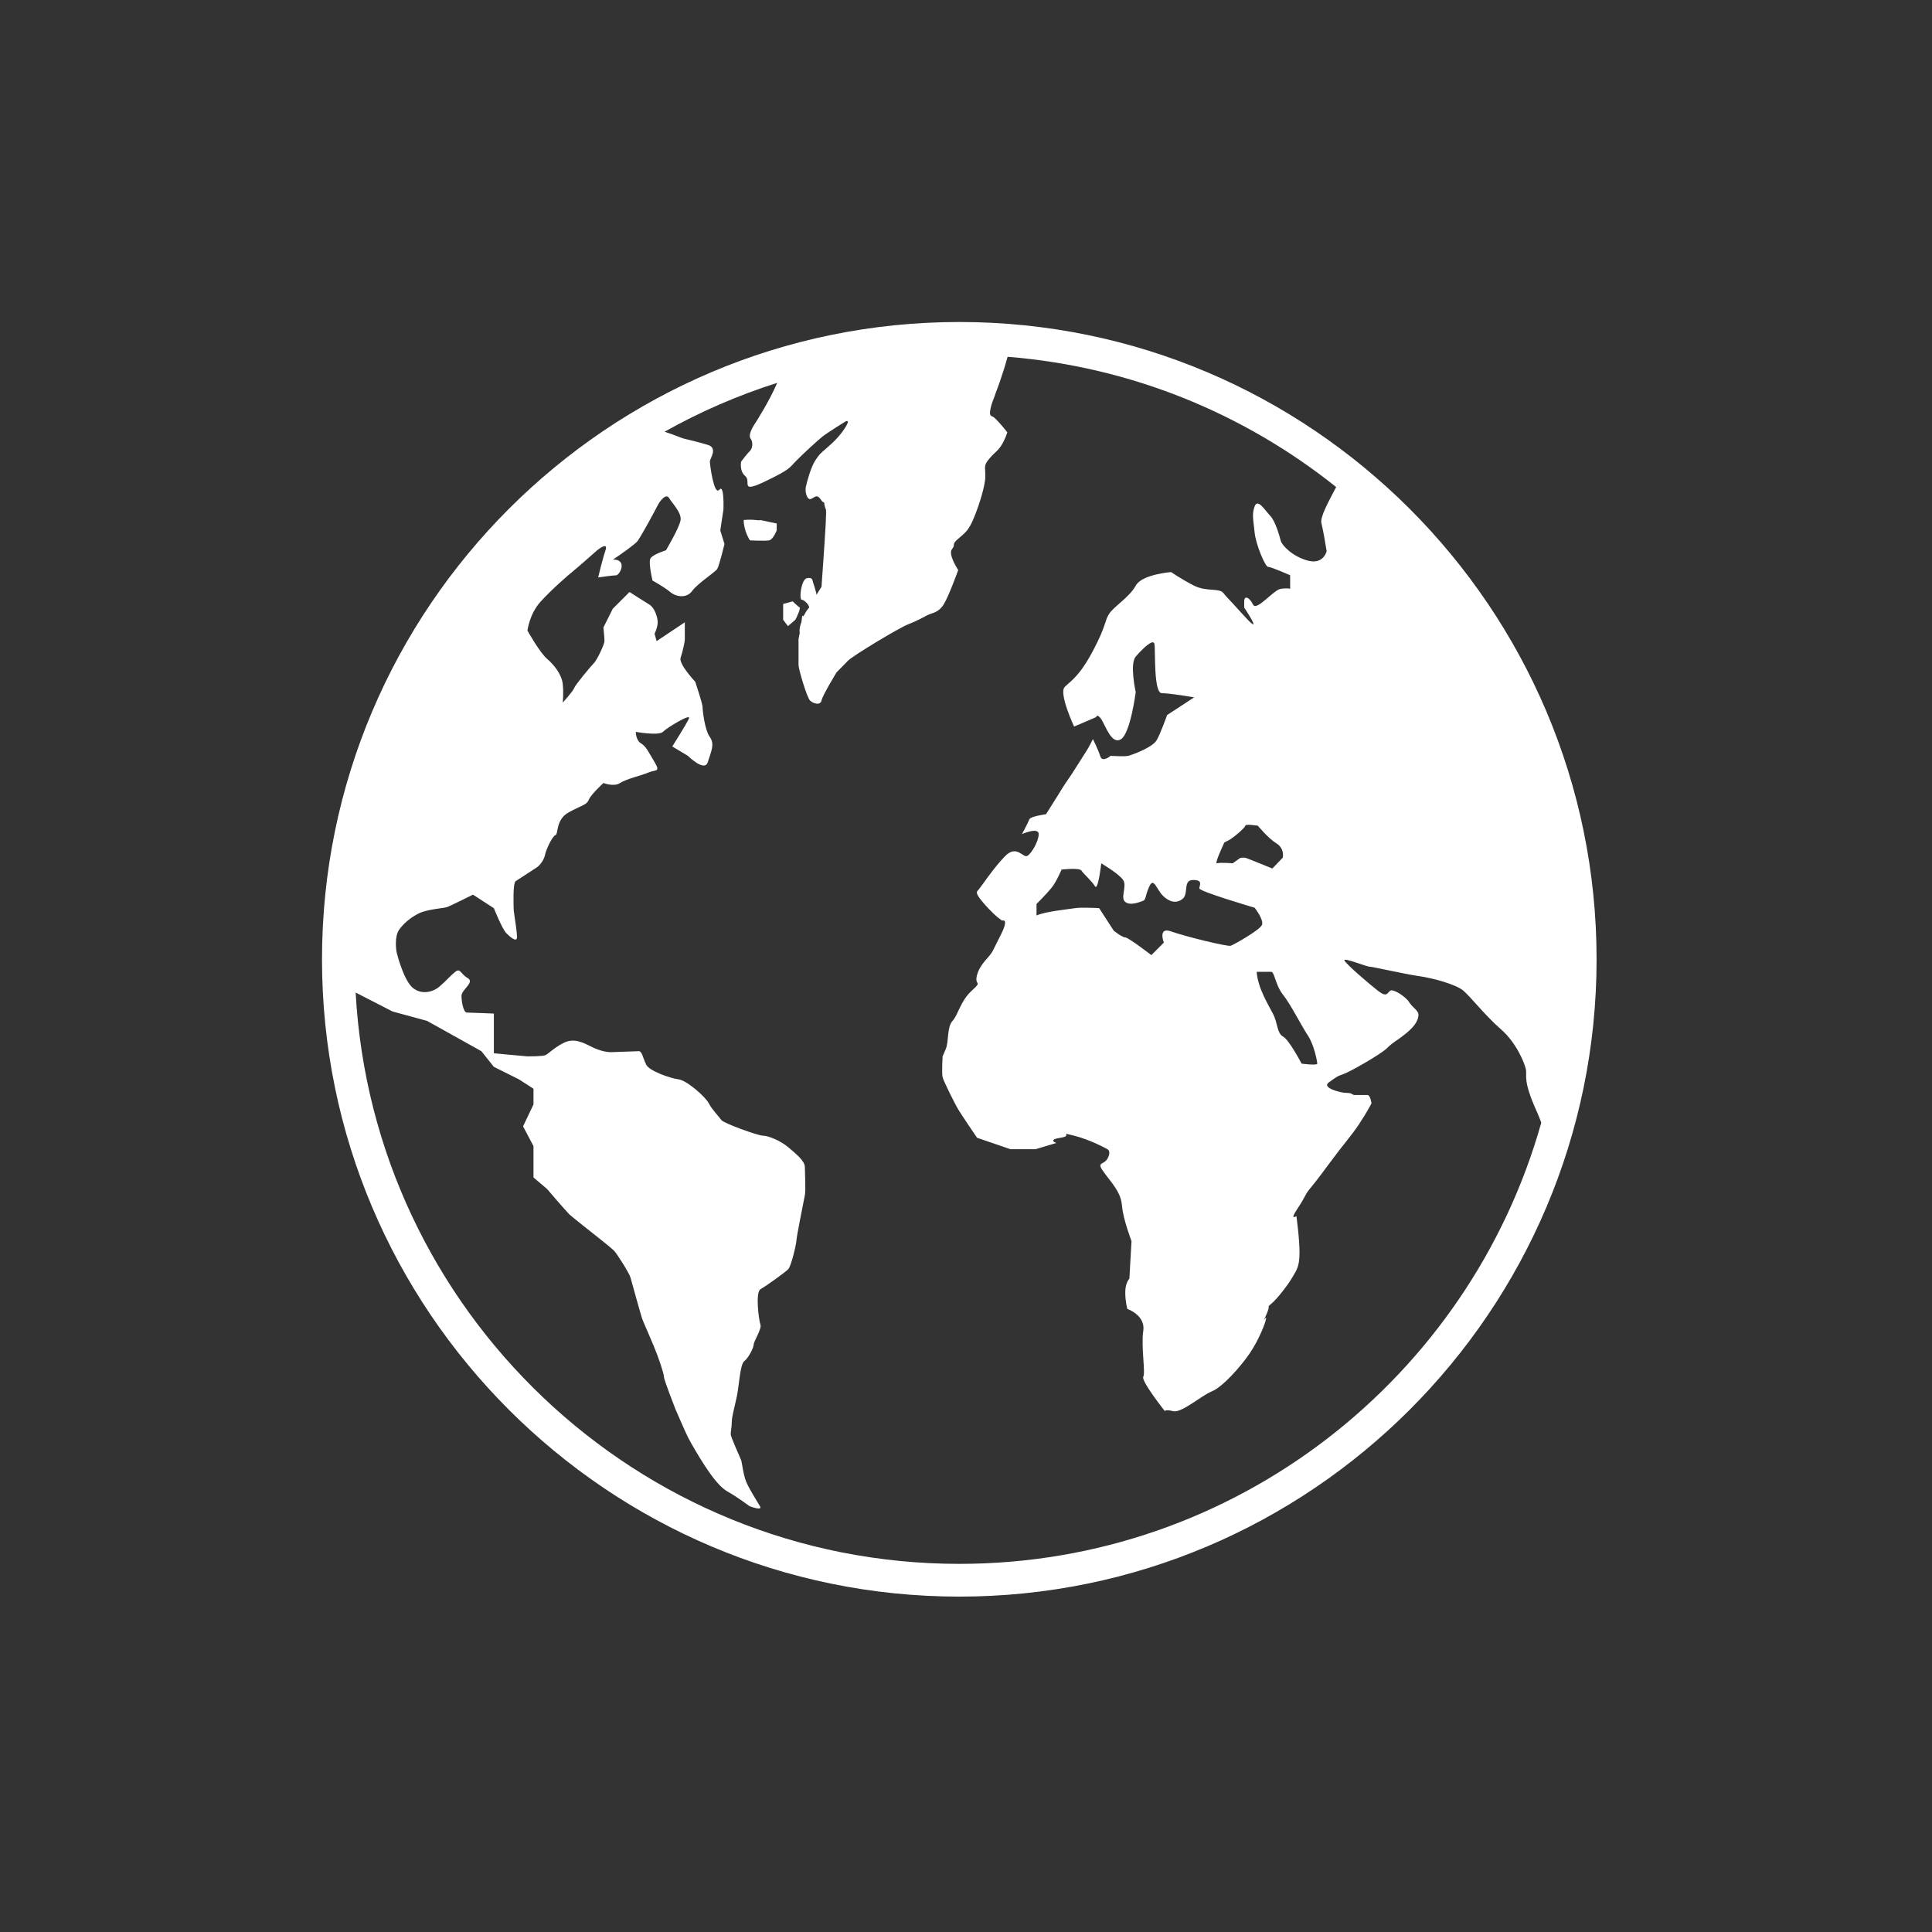 <svg width="72" height="72" viewBox="0 0 72 72" fill="none" xmlns="http://www.w3.org/2000/svg">
<rect x="0" y="0" width="72" height="72" fill="#333333" stroke="none"/>
<g id="Icon">
<g id="Group">
<path id="Vector" d="M35.75 12C22.654 12 12 22.654 12 35.751C12 48.847 22.654 59.501 35.75 59.501C48.846 59.501 59.5 48.847 59.5 35.751C59.5 22.654 48.846 12 35.75 12ZM35.75 58.281C23.741 58.281 13.899 48.839 13.254 36.989L14.631 37.696L15.915 38.045L17.938 39.174L18.405 39.758L19.338 40.224L19.882 40.574V41.158L19.493 41.975L19.882 42.713V43.453V43.88L20.387 44.309C20.387 44.309 21.087 45.126 21.204 45.242C21.322 45.358 22.216 46.059 22.216 46.059C22.216 46.059 22.76 46.487 22.877 46.603C22.994 46.719 23.459 47.459 23.498 47.614C23.538 47.769 23.887 49.014 23.927 49.131C23.966 49.248 24.161 49.675 24.355 50.142C24.55 50.608 24.743 51.192 24.743 51.309C24.743 51.425 25.172 52.514 25.172 52.514C25.172 52.514 25.523 53.331 25.639 53.564C25.755 53.797 26.105 54.381 26.26 54.614C26.416 54.848 26.766 55.391 27.116 55.587C27.466 55.781 27.933 56.131 27.933 56.131C27.933 56.131 28.438 56.326 28.321 56.131C28.205 55.936 27.933 55.509 27.815 55.236C27.698 54.964 27.66 54.537 27.621 54.419C27.581 54.303 27.232 53.564 27.232 53.447C27.232 53.33 27.272 53.175 27.272 52.98C27.272 52.786 27.388 52.397 27.466 52.009C27.544 51.619 27.582 50.842 27.738 50.725C27.894 50.608 28.089 50.219 28.089 50.102C28.089 49.986 28.397 49.519 28.339 49.364C28.282 49.208 28.138 48.157 28.346 48.041C28.556 47.925 29.255 47.419 29.373 47.302C29.49 47.185 29.683 46.33 29.683 46.214C29.683 46.096 29.956 44.736 29.995 44.541C30.034 44.346 29.995 43.725 29.995 43.492C29.995 43.258 29.645 42.985 29.373 42.752C29.101 42.519 28.633 42.324 28.439 42.324C28.245 42.324 26.961 41.858 26.882 41.74C26.805 41.624 26.533 41.352 26.416 41.119C26.3 40.885 25.6 40.263 25.288 40.224C24.978 40.185 24.2 39.913 24.083 39.679C23.966 39.446 23.927 39.174 23.81 39.174C23.694 39.174 22.877 39.212 22.761 39.212C22.644 39.212 22.371 39.174 22.061 39.018C21.749 38.863 21.399 38.668 21.011 38.863C20.621 39.057 20.427 39.291 20.311 39.329C20.194 39.368 19.705 39.368 19.658 39.368C19.611 39.368 18.405 39.252 18.405 39.252C18.405 39.252 18.405 38.59 18.405 38.474C18.405 38.357 18.405 37.773 18.405 37.773C18.405 37.773 17.51 37.735 17.394 37.735C17.278 37.735 17.198 37.346 17.198 37.113C17.198 36.88 17.705 36.608 17.431 36.451C17.16 36.296 17.16 36.063 16.966 36.218C16.77 36.373 16.654 36.529 16.382 36.763C16.109 36.996 15.682 37.074 15.371 36.802C15.06 36.529 14.827 35.674 14.788 35.518C14.749 35.363 14.71 34.896 14.865 34.663C15.021 34.43 15.294 34.196 15.604 34.041C15.916 33.885 16.537 33.846 16.654 33.807C16.771 33.769 17.627 33.341 17.627 33.341L18.405 33.846C18.405 33.846 18.715 34.624 18.871 34.779C19.027 34.935 19.222 35.091 19.26 34.975C19.299 34.857 19.143 34.002 19.143 33.886C19.143 33.77 19.103 32.914 19.221 32.836C19.338 32.758 19.883 32.408 19.999 32.33C20.116 32.252 20.271 32.057 20.31 31.863C20.348 31.669 20.581 31.163 20.699 31.124C20.816 31.085 20.699 30.541 21.204 30.268C21.71 29.996 21.865 29.997 21.944 29.802C22.021 29.608 22.488 29.18 22.488 29.18C22.488 29.18 22.877 29.335 23.11 29.18C23.344 29.025 23.887 28.908 24.161 28.791C24.432 28.674 24.627 28.79 24.394 28.402C24.161 28.014 24.082 27.819 23.887 27.702C23.693 27.585 23.693 27.274 23.693 27.274C23.693 27.274 24.549 27.429 24.703 27.274C24.859 27.119 25.754 26.575 25.677 26.769C25.598 26.963 25.054 27.819 25.054 27.819L25.638 28.169C25.638 28.169 26.259 28.79 26.378 28.402C26.493 28.014 26.65 27.741 26.455 27.469C26.259 27.197 26.182 26.459 26.182 26.341C26.182 26.224 25.91 25.408 25.91 25.408C25.91 25.408 25.287 24.746 25.364 24.514C25.443 24.28 25.521 23.93 25.521 23.814C25.521 23.697 25.521 23.192 25.521 23.192L24.47 23.892L24.393 23.619C24.393 23.619 24.51 23.386 24.51 23.191C24.51 22.996 24.393 22.646 24.198 22.529C24.004 22.412 23.46 22.062 23.46 22.062L22.837 22.685L22.488 23.385C22.488 23.385 22.527 23.774 22.527 23.891C22.527 24.008 22.253 24.591 22.137 24.708C22.02 24.825 21.437 25.525 21.399 25.64C21.359 25.758 20.971 26.186 20.971 26.186C20.971 26.186 21.01 25.835 20.971 25.485C20.931 25.136 20.659 24.786 20.387 24.552C20.114 24.319 19.657 23.502 19.657 23.502C19.657 23.502 19.726 22.88 20.154 22.413C20.581 21.947 21.164 21.441 21.359 21.285C21.553 21.129 22.253 20.508 22.253 20.508C22.253 20.508 22.681 20.157 22.565 20.508C22.447 20.858 22.292 21.519 22.292 21.519C22.292 21.519 22.837 21.441 22.953 21.441C23.071 21.441 23.265 21.09 23.109 20.935C22.953 20.779 22.72 20.935 22.953 20.779C23.188 20.624 23.614 20.313 23.732 20.196C23.849 20.079 24.431 18.99 24.509 18.835C24.586 18.679 24.819 18.368 24.937 18.562C25.054 18.757 25.403 19.107 25.364 19.379C25.326 19.651 24.82 20.507 24.82 20.507C24.82 20.507 24.316 20.662 24.237 20.818C24.16 20.974 24.316 21.635 24.316 21.635C24.316 21.635 24.743 21.868 24.977 22.062C25.21 22.258 25.598 22.297 25.794 22.024C25.988 21.751 26.649 21.324 26.727 21.207C26.804 21.09 26.999 20.274 26.999 20.274L26.843 19.768L26.96 18.99C26.96 18.99 27 18.018 26.805 18.251C26.609 18.484 26.455 17.318 26.455 17.201C26.455 17.084 26.765 16.696 26.378 16.579C25.988 16.462 25.638 16.384 25.482 16.345C25.381 16.32 25.106 16.195 24.767 16.089C26.09 15.347 27.494 14.733 28.964 14.268C28.663 14.977 28.126 15.801 28.126 15.801C28.126 15.801 27.855 16.19 27.972 16.345C28.088 16.501 28.029 16.735 27.942 16.812C27.855 16.89 27.621 17.201 27.621 17.201C27.621 17.201 27.544 17.551 27.776 17.745C28.011 17.94 27.544 18.407 28.516 17.94C29.488 17.474 29.41 17.434 29.682 17.163C29.954 16.89 30.459 16.423 30.654 16.268C30.85 16.112 31.51 15.707 31.51 15.707C31.51 15.707 31.704 15.606 31.51 15.917C31.315 16.229 31.082 16.462 30.81 16.696C30.538 16.929 30.538 16.929 30.382 17.162C30.226 17.396 30.07 17.953 30.032 18.141C29.993 18.329 30.07 18.601 30.187 18.601C30.305 18.601 30.421 18.368 30.577 18.601C30.731 18.834 30.692 18.601 30.731 18.834C30.771 19.067 30.809 18.795 30.771 19.534C30.731 20.273 30.615 21.868 30.615 21.868C30.615 21.868 30.382 22.218 30.305 22.412C30.226 22.607 30.11 22.645 29.993 22.879C29.877 23.111 29.915 22.762 29.877 23.111C29.837 23.462 29.759 23.812 29.759 23.812C29.759 23.812 29.759 24.628 29.759 24.785C29.759 24.94 30.07 25.99 30.187 26.106C30.305 26.223 30.577 26.301 30.615 26.106C30.654 25.911 31.177 25.056 31.177 25.056C31.177 25.056 31.41 24.823 31.597 24.628C31.782 24.433 33.532 23.384 33.843 23.267C34.155 23.15 34.427 22.994 34.583 22.916C34.737 22.839 34.97 22.839 35.166 22.528C35.361 22.217 35.71 21.244 35.71 21.244C35.71 21.244 35.321 20.66 35.477 20.466C35.633 20.272 35.437 20.311 35.71 20.078C35.982 19.844 36.099 19.767 36.294 19.3C36.488 18.833 36.721 18.095 36.721 17.744C36.721 17.394 36.643 17.355 36.878 17.083C37.111 16.81 37.15 16.849 37.306 16.616C37.462 16.383 37.539 16.11 37.539 16.11C37.539 16.11 37.111 15.566 36.994 15.527C36.878 15.488 36.878 15.41 36.917 15.216C36.956 15.021 37.033 14.866 37.072 14.749C37.111 14.633 37.111 14.633 37.111 14.633C37.111 14.633 37.353 14.022 37.55 13.297C42.16 13.664 46.38 15.421 49.795 18.151C49.508 18.696 49.191 19.271 49.245 19.493C49.323 19.803 49.44 20.543 49.44 20.543C49.44 20.543 49.323 21.049 48.74 20.893C48.157 20.738 47.767 20.31 47.73 20.154C47.69 19.999 47.535 19.427 47.341 19.227C47.146 19.026 46.874 18.559 46.756 18.87C46.641 19.181 46.718 19.415 46.756 19.843C46.796 20.271 47.146 21.127 47.263 21.127C47.38 21.127 48.08 21.438 48.08 21.438V21.944C48.08 21.944 48.001 21.905 47.73 21.944C47.456 21.983 46.827 22.799 46.695 22.528C46.563 22.255 46.368 22.177 46.368 22.41C46.368 22.643 46.368 22.643 46.368 22.643C46.368 22.643 47.147 23.81 46.368 22.955C45.591 22.099 45.746 22.294 45.591 22.099C45.435 21.904 44.969 22.06 44.502 21.827C44.036 21.593 43.646 21.32 43.646 21.32C43.646 21.32 42.558 21.399 42.325 21.827C42.091 22.255 41.508 22.604 41.333 22.877C41.158 23.149 41.236 23.305 40.729 24.258C40.224 25.21 39.914 25.366 39.68 25.599C39.447 25.833 40.029 27.077 40.029 27.077L40.846 26.727C40.846 26.727 40.886 26.571 41.043 26.804C41.197 27.038 41.43 27.777 41.781 27.544C42.131 27.311 42.325 25.793 42.325 25.793C42.325 25.793 42.091 24.743 42.325 24.471C42.558 24.199 42.986 23.771 43.024 24.004C43.064 24.238 42.986 25.833 43.298 25.833C43.61 25.833 44.503 25.988 44.503 25.988L43.493 26.649C43.493 26.649 43.259 27.323 43.103 27.589C42.948 27.855 42.209 28.126 42.053 28.166C41.898 28.205 41.392 28.166 41.392 28.166C41.392 28.166 41.081 28.434 41.004 28.183C40.925 27.932 40.73 27.544 40.73 27.544C40.73 27.544 40.576 27.854 40.498 27.971C40.42 28.088 39.914 28.904 39.797 29.06C39.68 29.215 39.447 29.604 39.447 29.604L38.981 30.344C38.981 30.344 38.396 30.421 38.359 30.538C38.319 30.655 38.086 31.083 38.086 31.083C38.086 31.083 38.709 30.811 38.709 31.083C38.709 31.355 38.435 31.821 38.28 31.899C38.125 31.977 37.891 31.471 37.464 31.899C37.035 32.327 36.53 33.105 36.413 33.221C36.296 33.339 37.035 34.076 37.191 34.194C37.346 34.31 37.346 34.31 37.346 34.31C37.346 34.31 37.618 34.194 37.308 34.816C36.996 35.439 37.112 35.205 36.996 35.439C36.88 35.672 36.529 35.905 36.412 36.333C36.296 36.761 36.645 36.529 36.218 36.917C35.79 37.305 35.712 37.811 35.499 38.045C35.284 38.278 35.363 38.823 35.246 39.094C35.128 39.368 35.128 39.368 35.128 39.368C35.128 39.368 35.09 39.989 35.128 40.145C35.168 40.301 35.594 41.156 35.714 41.35C35.829 41.546 36.412 42.401 36.412 42.401L37.657 42.828H38.59L39.368 42.595C39.368 42.595 39.017 42.478 39.524 42.401C40.028 42.323 39.406 42.167 40.028 42.323C40.651 42.478 41.273 42.828 41.273 42.828C41.273 42.828 41.428 42.906 41.273 43.179C41.118 43.452 40.807 43.257 41.195 43.763C41.584 44.269 41.779 44.502 41.818 44.968C41.856 45.435 42.168 46.252 42.168 46.252L42.089 47.651C42.089 47.651 41.935 47.807 41.935 48.157C41.935 48.507 42.012 48.78 42.012 48.78C42.012 48.78 42.695 49.013 42.607 49.596C42.518 50.18 42.695 51.152 42.607 51.307C42.518 51.464 43.412 52.591 43.412 52.591C43.412 52.591 43.412 52.513 43.722 52.591C44.035 52.668 44.773 52.007 45.162 51.852C45.551 51.697 46.213 50.958 46.562 50.452C46.912 49.947 47.184 49.247 47.184 49.131C47.184 49.013 46.99 49.441 47.184 49.013C47.379 48.586 47.184 48.741 47.379 48.586C47.574 48.43 48 47.886 48.156 47.612C48.312 47.34 48.429 47.224 48.429 46.679C48.429 46.135 48.312 45.318 48.312 45.318C48.312 45.318 48.039 45.513 48.351 45.046C48.663 44.579 48.624 44.54 48.78 44.346C48.935 44.152 49.013 44.073 49.557 43.335C50.101 42.597 50.335 42.362 50.647 41.896C50.957 41.429 51.111 41.119 51.111 41.119C51.111 41.119 51.073 40.807 50.957 40.807C50.841 40.807 50.607 40.807 50.49 40.807C50.373 40.807 50.413 40.729 50.18 40.729C49.946 40.729 49.245 40.535 49.519 40.34C49.79 40.145 49.829 40.107 50.063 40.029C50.296 39.952 51.462 39.29 51.695 39.057C51.929 38.825 52.008 38.825 52.397 38.513C52.784 38.202 52.862 37.968 52.862 37.813C52.862 37.657 52.63 37.54 52.513 37.346C52.396 37.152 51.929 36.842 51.813 36.919C51.695 36.996 51.695 37.193 51.346 36.919C50.995 36.645 50.14 35.907 50.101 35.79C50.063 35.673 50.918 36.024 51.034 36.024C51.15 36.024 52.318 36.296 52.862 36.374C53.407 36.451 54.263 36.686 54.535 36.919C54.807 37.151 55.352 37.851 55.934 38.357C56.518 38.864 56.83 39.641 56.869 39.874C56.907 40.107 56.752 40.263 57.257 41.391C57.332 41.557 57.387 41.699 57.439 41.837C54.777 51.311 46.065 58.281 35.75 58.281ZM43.373 35.128L42.907 35.594C42.907 35.594 42.051 34.934 41.934 34.934C41.818 34.934 41.506 34.684 41.506 34.684L40.962 33.844C40.962 33.844 40.301 33.806 40.066 33.844C39.834 33.884 38.979 33.961 38.628 34.117V33.689C38.628 33.689 38.979 33.339 39.172 33.105C39.368 32.873 39.561 32.406 39.561 32.406C39.561 32.406 40.222 32.328 40.301 32.444C40.378 32.562 40.689 32.834 40.806 33.028C40.923 33.223 41.04 32.173 41.04 32.173C41.04 32.173 41.701 32.562 41.856 32.795C42.011 33.028 41.74 33.456 41.934 33.612C42.128 33.767 42.479 33.612 42.595 33.573C42.712 33.534 42.673 33.377 42.835 33.028C42.996 32.678 43.101 33.145 43.335 33.378C43.568 33.612 43.84 33.689 44.075 33.495C44.307 33.301 44.075 32.795 44.462 32.795C44.851 32.795 44.696 32.991 44.696 33.107C44.696 33.223 46.756 33.828 46.756 33.828C46.756 33.828 47.107 34.273 47.03 34.468C46.951 34.663 45.979 35.207 45.863 35.246C45.746 35.285 44.152 34.895 43.646 34.712C43.14 34.528 43.373 35.128 43.373 35.128ZM45.629 31.395C45.629 31.395 45.629 31.395 45.784 31.317C45.94 31.24 46.406 30.85 46.406 30.773C46.406 30.695 46.877 30.773 46.877 30.773C46.877 30.773 47.261 31.24 47.573 31.434C47.884 31.628 47.806 31.961 47.806 31.961L47.417 32.367C47.417 32.367 46.561 32.017 46.445 31.978C46.328 31.939 46.212 31.978 46.212 31.978C46.212 31.978 46.212 31.978 45.939 32.173C45.939 32.173 45.472 32.134 45.355 32.173C45.24 32.211 45.629 31.395 45.629 31.395ZM47.378 36.217C47.422 36.217 47.456 36.289 47.495 36.4C47.56 36.579 47.641 36.856 47.815 37.072C48.096 37.423 48.507 38.239 48.74 38.589C48.974 38.939 49.091 39.562 49.091 39.639C49.091 39.717 48.507 39.639 48.507 39.639C48.507 39.639 48.04 38.745 47.815 38.628C47.591 38.511 47.613 38.123 47.456 37.811C47.302 37.5 46.873 36.839 46.834 36.217C46.834 36.217 47.262 36.217 47.378 36.217Z" fill="white"/>
<path id="Vector_2" d="M28.657 20.139C28.815 20.113 28.946 19.765 28.946 19.765V19.51L28.33 19.379C28.33 19.379 28.369 19.405 28.16 19.379C27.95 19.353 27.715 19.379 27.715 19.379C27.715 19.798 27.95 20.139 27.95 20.139C27.95 20.139 28.5 20.165 28.657 20.139Z" fill="white"/>
<path id="Vector_3" d="M32.038 15.868C32.116 15.947 32.378 15.845 32.43 15.7C32.483 15.554 32.562 15.319 32.588 15.24C32.614 15.161 32.928 14.716 32.928 14.716L32.693 14.559C32.693 14.559 32.273 14.847 32.168 14.873C32.064 14.899 31.698 14.978 31.698 14.978L31.592 15.109L31.698 15.531C31.775 15.659 31.959 15.79 32.038 15.868Z" fill="white"/>
<path id="Vector_4" d="M37.225 36.305V36.974C37.5 37.052 37.657 37.288 37.776 36.974C37.893 36.659 38.09 36.069 38.129 35.912C38.168 35.755 38.477 34.93 38.477 34.93L37.851 35.598L37.225 36.305Z" fill="white"/>
<path id="Vector_5" d="M30.151 22.687C30.092 22.766 29.881 23.159 29.881 23.159C29.881 23.159 29.73 23.473 29.832 23.65C29.935 23.827 30.072 23.65 30.072 23.65C30.21 23.492 30.439 23.395 30.439 23.395C30.439 23.395 30.818 23.119 30.818 23.061C30.818 23.001 30.405 22.49 30.445 22.373C30.484 22.255 30.347 21.842 30.307 21.724C30.268 21.607 30.288 21.508 30.071 21.548C29.855 21.587 29.768 22.353 29.881 22.353C29.993 22.353 30.21 22.609 30.151 22.687Z" fill="white"/>
<path id="Vector_6" d="M29.64 23.098C29.678 23.039 29.854 22.657 29.796 22.632C29.738 22.606 29.541 22.41 29.541 22.41L29.186 22.508V23.098L29.363 23.334L29.64 23.098Z" fill="white"/>
<path id="Vector_7" d="M19.448 28.286C19.369 28.246 18.517 27.749 18.452 27.723C18.387 27.696 18.032 27.723 18.032 27.723C18.032 27.723 17.745 27.88 17.771 27.919C17.797 27.959 17.914 28.117 17.954 28.07C17.994 28.023 18.099 27.958 18.099 27.958C18.099 27.958 18.282 27.985 18.426 28.089C18.57 28.194 19.002 28.43 19.054 28.43C19.107 28.43 19.526 28.325 19.448 28.286Z" fill="white"/>
<path id="Vector_8" d="M19.902 28.379C19.735 28.379 19.532 28.458 19.457 28.484C19.382 28.51 19.237 28.589 19.316 28.68C19.395 28.772 19.591 28.785 19.591 28.785C19.63 28.785 20.062 28.838 20.168 28.785C20.272 28.733 20.168 28.549 20.168 28.549C20.168 28.549 20.071 28.379 19.902 28.379Z" fill="white"/>
</g>
</g>
</svg>
